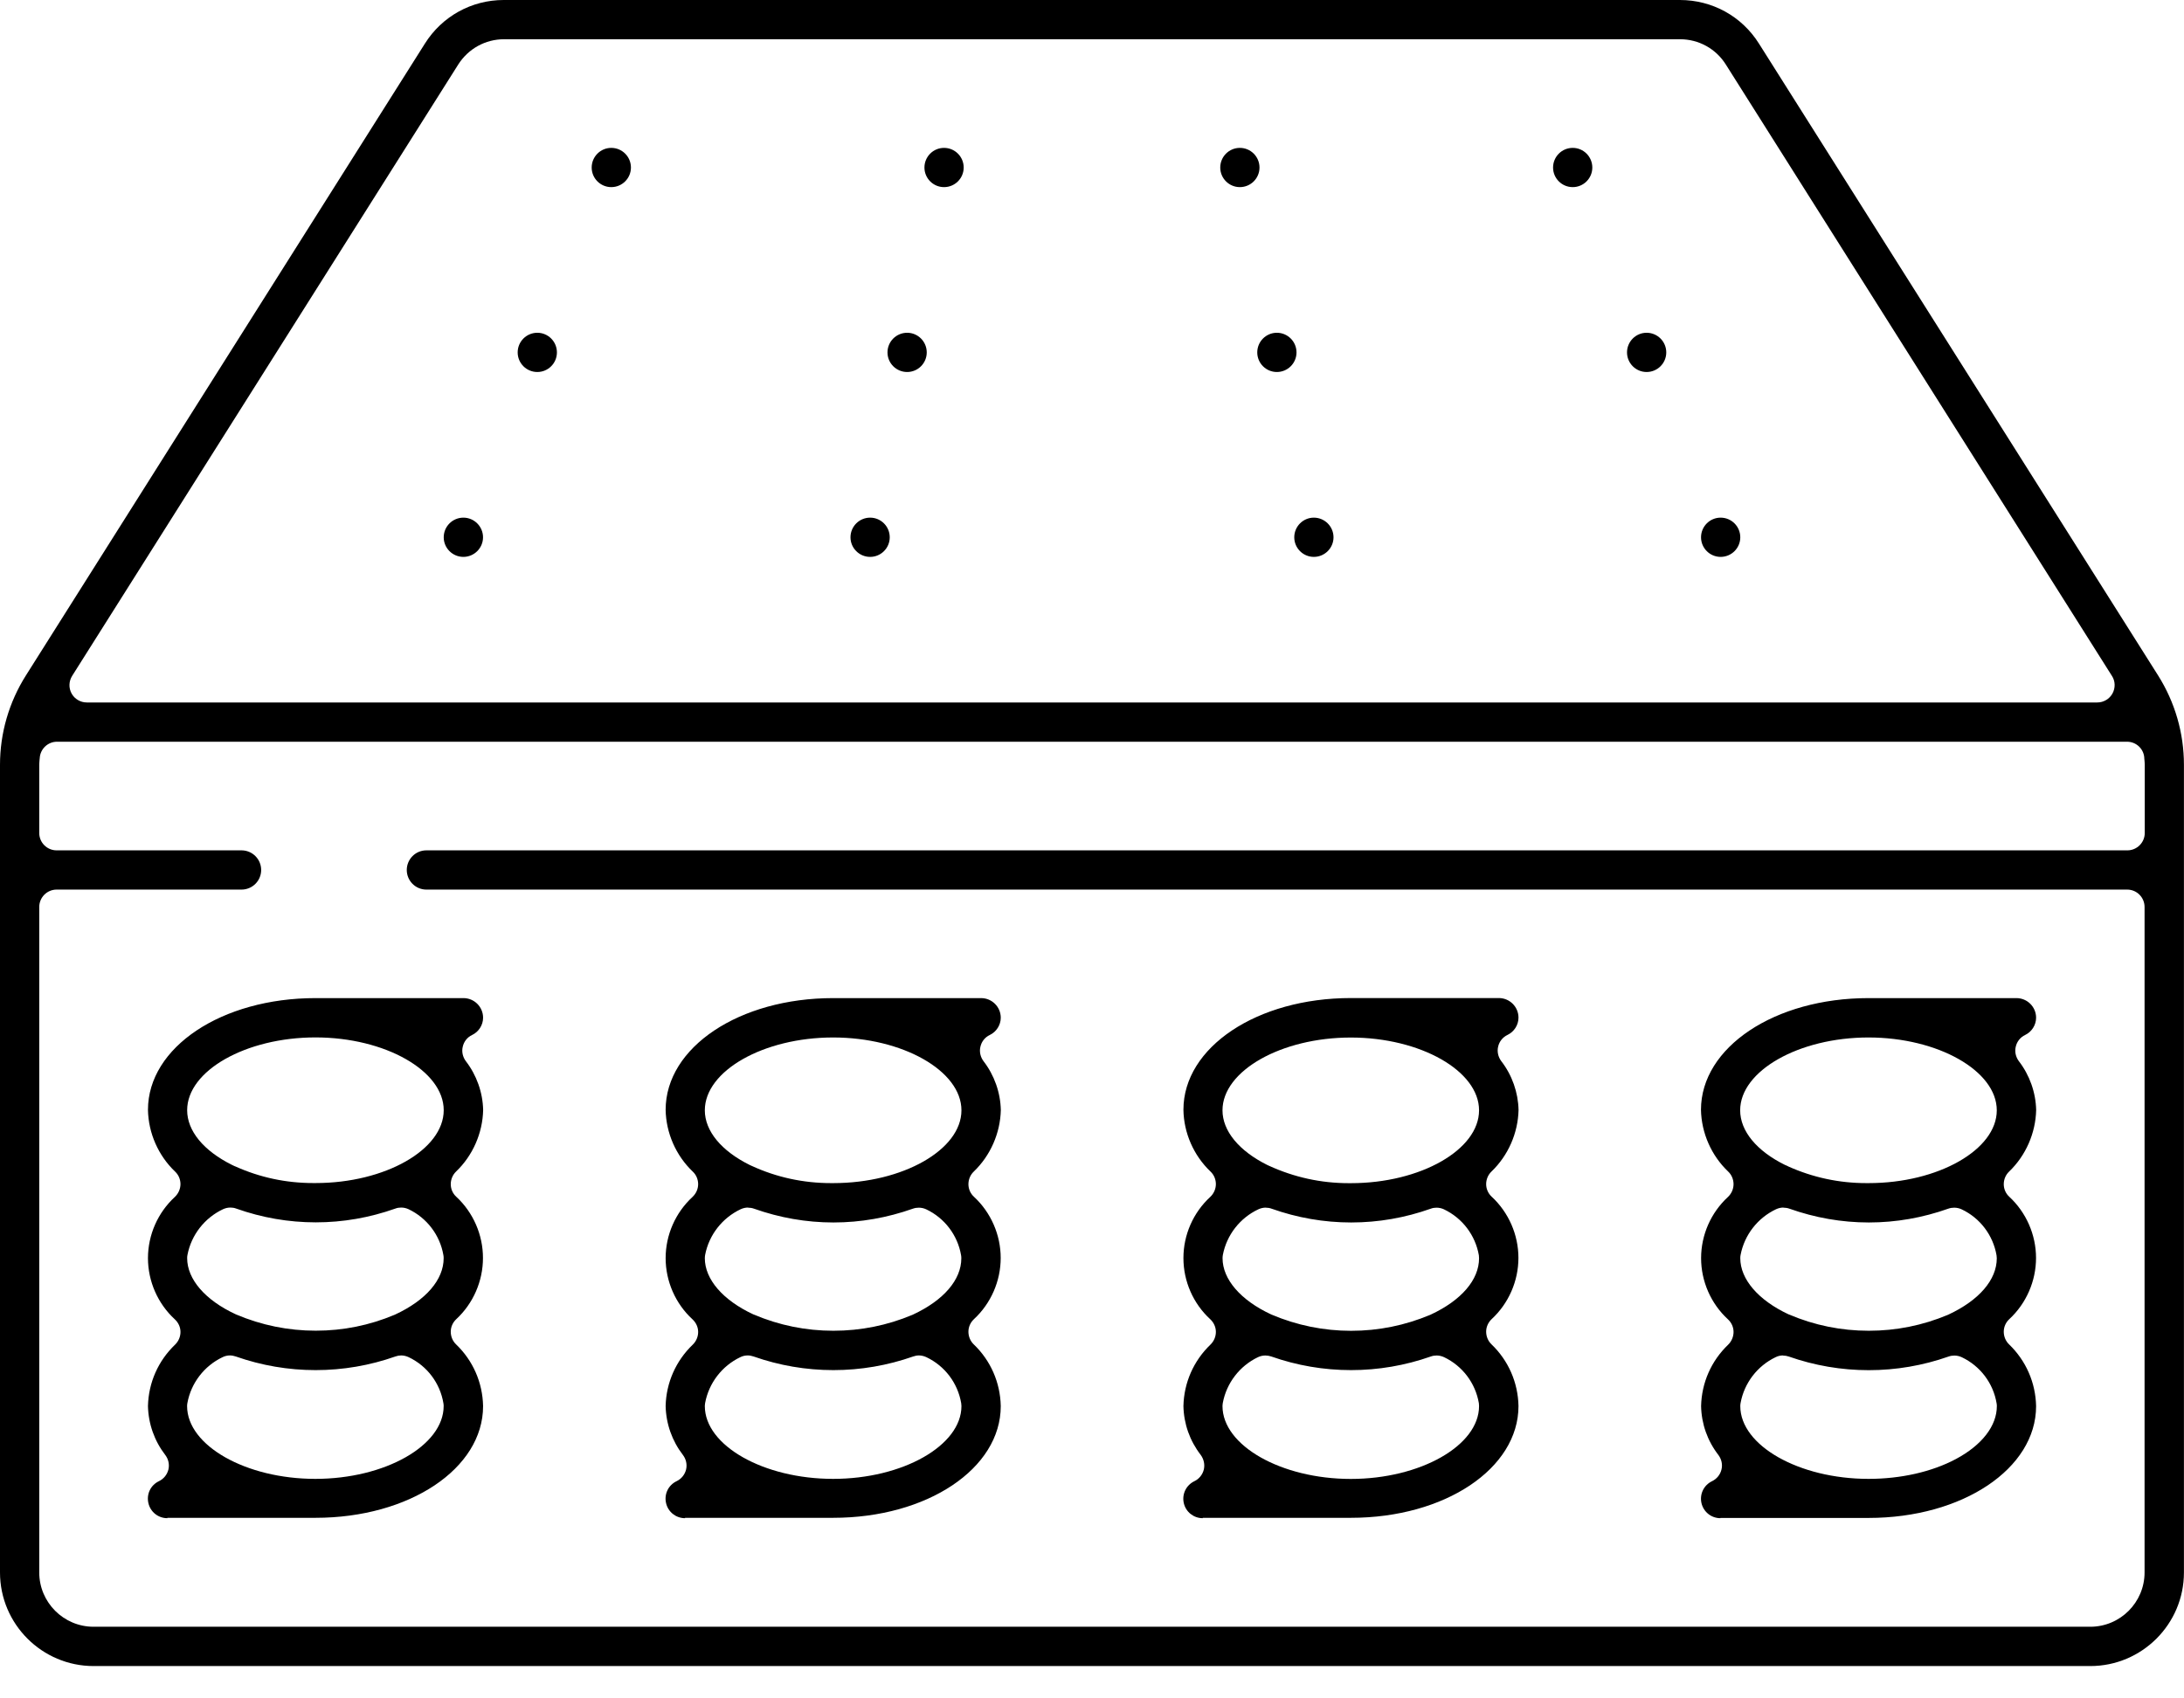 <?xml version="1.0" encoding="UTF-8"?>
<svg xmlns="http://www.w3.org/2000/svg" width="36" height="28" viewBox="0 0 36 28" fill="none">
  <g id="Origins Range mattress icon" clip-path="url(#clip0_928_3148)">
    <path id="Vector" d="M1.543 27.467C0.692 27.467 0 26.774 0 25.924V12.609C0 12.087 0.148 11.577 0.428 11.134L7.003 0.72C7.285 0.27 7.772 0 8.303 0H27.69C28.224 0 28.711 0.268 28.994 0.719L35.572 11.134C35.851 11.576 35.999 12.086 35.999 12.609V25.924C35.999 26.775 35.307 27.467 34.455 27.467H1.543ZM0.933 14.666C0.775 14.666 0.647 14.795 0.647 14.953V25.924C0.647 26.417 1.049 26.819 1.542 26.819H34.455C34.949 26.819 35.35 26.417 35.35 25.924V14.953C35.35 14.795 35.222 14.666 35.064 14.666H7.028C6.85 14.666 6.705 14.521 6.705 14.343C6.705 14.164 6.85 14.019 7.028 14.019H35.067C35.224 14.019 35.353 13.891 35.353 13.733V12.609C35.353 12.581 35.35 12.554 35.348 12.528C35.348 12.523 35.346 12.517 35.346 12.512C35.346 12.354 35.218 12.228 35.06 12.228H0.94C0.788 12.228 0.663 12.348 0.655 12.499C0.655 12.509 0.654 12.518 0.652 12.527C0.65 12.556 0.647 12.581 0.647 12.609V13.733C0.647 13.891 0.775 14.019 0.933 14.019H3.981C4.16 14.019 4.305 14.164 4.305 14.343C4.305 14.521 4.16 14.666 3.981 14.666H0.933ZM8.308 0.647C8 0.647 7.718 0.804 7.553 1.064L1.189 11.143C1.134 11.232 1.13 11.342 1.18 11.433C1.23 11.524 1.326 11.581 1.43 11.581H34.571C34.675 11.581 34.771 11.524 34.821 11.433C34.871 11.342 34.869 11.23 34.812 11.143L28.448 1.064C28.285 0.804 28.002 0.647 27.693 0.647H8.308Z" fill="black"></path>
    <path id="Vector_2" d="M10.076 3.085C9.898 3.085 9.753 2.94 9.753 2.762C9.753 2.583 9.898 2.438 10.076 2.438C10.255 2.438 10.4 2.583 10.4 2.762C10.4 2.94 10.255 3.085 10.076 3.085Z" fill="black"></path>
    <path id="Vector_3" d="M15.561 3.085C15.383 3.085 15.238 2.94 15.238 2.762C15.238 2.583 15.383 2.438 15.561 2.438C15.74 2.438 15.885 2.583 15.885 2.762C15.885 2.94 15.74 3.085 15.561 3.085Z" fill="black"></path>
    <path id="Vector_4" d="M14.953 6.133C14.774 6.133 14.629 5.988 14.629 5.81C14.629 5.631 14.774 5.486 14.953 5.486C15.131 5.486 15.276 5.631 15.276 5.81C15.276 5.988 15.131 6.133 14.953 6.133Z" fill="black"></path>
    <path id="Vector_5" d="M14.343 9.181C14.164 9.181 14.019 9.036 14.019 8.858C14.019 8.679 14.164 8.534 14.343 8.534C14.521 8.534 14.666 8.679 14.666 8.858C14.666 9.036 14.521 9.181 14.343 9.181Z" fill="black"></path>
    <path id="Vector_6" d="M8.857 6.133C8.678 6.133 8.533 5.988 8.533 5.81C8.533 5.631 8.678 5.486 8.857 5.486C9.035 5.486 9.18 5.631 9.18 5.81C9.18 5.988 9.035 6.133 8.857 6.133Z" fill="black"></path>
    <path id="Vector_7" d="M7.638 9.181C7.46 9.181 7.314 9.036 7.314 8.858C7.314 8.679 7.46 8.534 7.638 8.534C7.816 8.534 7.962 8.679 7.962 8.858C7.962 9.036 7.816 9.181 7.638 9.181Z" fill="black"></path>
    <path id="Vector_8" d="M25.924 3.085C25.745 3.085 25.6 2.94 25.6 2.762C25.6 2.583 25.745 2.438 25.924 2.438C26.102 2.438 26.247 2.583 26.247 2.762C26.247 2.94 26.102 3.085 25.924 3.085Z" fill="black"></path>
    <path id="Vector_9" d="M20.437 3.085C20.259 3.085 20.114 2.94 20.114 2.762C20.114 2.583 20.259 2.438 20.437 2.438C20.616 2.438 20.761 2.583 20.761 2.762C20.761 2.94 20.616 3.085 20.437 3.085Z" fill="black"></path>
    <path id="Vector_10" d="M21.047 6.133C20.869 6.133 20.724 5.988 20.724 5.81C20.724 5.631 20.869 5.486 21.047 5.486C21.226 5.486 21.371 5.631 21.371 5.81C21.371 5.988 21.226 6.133 21.047 6.133Z" fill="black"></path>
    <path id="Vector_11" d="M21.657 9.181C21.479 9.181 21.334 9.036 21.334 8.858C21.334 8.679 21.479 8.534 21.657 8.534C21.835 8.534 21.981 8.679 21.981 8.858C21.981 9.036 21.835 9.181 21.657 9.181Z" fill="black"></path>
    <path id="Vector_12" d="M27.142 6.133C26.964 6.133 26.819 5.988 26.819 5.81C26.819 5.631 26.964 5.486 27.142 5.486C27.321 5.486 27.466 5.631 27.466 5.81C27.466 5.988 27.321 6.133 27.142 6.133Z" fill="black"></path>
    <path id="Vector_13" d="M28.362 9.181C28.184 9.181 28.039 9.036 28.039 8.858C28.039 8.679 28.184 8.534 28.362 8.534C28.541 8.534 28.686 8.679 28.686 8.858C28.686 9.036 28.541 9.181 28.362 9.181Z" fill="black"></path>
    <path id="Vector_14" d="M2.758 25.029C2.607 25.029 2.479 24.926 2.446 24.78C2.412 24.632 2.483 24.484 2.62 24.419C2.699 24.381 2.755 24.311 2.776 24.227C2.796 24.144 2.776 24.055 2.724 23.987C2.545 23.754 2.446 23.475 2.439 23.181C2.448 22.795 2.607 22.435 2.886 22.168C2.943 22.113 2.975 22.037 2.975 21.959C2.975 21.879 2.94 21.805 2.882 21.751C2.601 21.493 2.439 21.124 2.439 20.742C2.439 20.359 2.601 19.992 2.882 19.733C2.94 19.678 2.973 19.604 2.975 19.524C2.975 19.445 2.944 19.369 2.886 19.315C2.609 19.051 2.446 18.68 2.439 18.297C2.439 17.266 3.653 16.455 5.201 16.455H7.639C7.818 16.455 7.963 16.6 7.963 16.778C7.963 16.899 7.891 17.011 7.782 17.063C7.703 17.1 7.647 17.171 7.628 17.255C7.607 17.338 7.628 17.427 7.679 17.495C7.856 17.724 7.958 18.011 7.964 18.301C7.955 18.681 7.793 19.051 7.518 19.314C7.462 19.368 7.43 19.444 7.43 19.523C7.43 19.602 7.463 19.677 7.521 19.73C7.801 19.989 7.961 20.358 7.961 20.739C7.961 21.12 7.801 21.489 7.521 21.748C7.463 21.802 7.43 21.877 7.43 21.955C7.43 22.033 7.461 22.109 7.517 22.163C7.797 22.431 7.955 22.793 7.963 23.181C7.963 24.212 6.749 25.023 5.201 25.023H2.759L2.758 25.029ZM3.791 22.346C3.749 22.346 3.708 22.355 3.668 22.375C3.366 22.519 3.149 22.801 3.089 23.13C3.086 23.146 3.084 23.164 3.084 23.181C3.084 23.832 4.052 24.381 5.198 24.381C6.345 24.381 7.313 23.832 7.313 23.181C7.313 23.166 7.312 23.149 7.309 23.134C7.254 22.802 7.04 22.519 6.737 22.375C6.698 22.357 6.656 22.346 6.613 22.346C6.581 22.346 6.549 22.352 6.518 22.363C6.095 22.512 5.652 22.588 5.202 22.588C4.753 22.588 4.31 22.512 3.886 22.363C3.855 22.353 3.823 22.346 3.791 22.346ZM3.798 19.908C3.757 19.908 3.716 19.917 3.677 19.935C3.373 20.078 3.153 20.359 3.09 20.689C3.086 20.707 3.085 20.725 3.085 20.742C3.085 21.09 3.383 21.435 3.884 21.667C3.886 21.669 3.89 21.67 3.893 21.671C4.31 21.848 4.752 21.938 5.204 21.938C5.656 21.938 6.091 21.85 6.504 21.676C6.507 21.675 6.511 21.674 6.513 21.672C7.022 21.436 7.313 21.097 7.313 20.743C7.313 20.726 7.312 20.711 7.309 20.694C7.253 20.363 7.037 20.079 6.734 19.935C6.695 19.917 6.653 19.908 6.612 19.908C6.58 19.908 6.547 19.913 6.516 19.925C6.093 20.075 5.653 20.152 5.205 20.152C4.757 20.152 4.316 20.075 3.894 19.925C3.863 19.913 3.83 19.908 3.798 19.908ZM3.875 19.228C4.282 19.412 4.716 19.504 5.162 19.504H5.204C6.346 19.504 7.314 18.954 7.314 18.303C7.314 17.652 6.346 17.103 5.2 17.103C4.053 17.103 3.085 17.652 3.085 18.303C3.085 18.644 3.355 18.972 3.826 19.206C3.826 19.206 3.828 19.206 3.828 19.207C3.839 19.212 3.854 19.22 3.873 19.228H3.875Z" fill="black"></path>
    <path id="Vector_15" d="M11.291 25.029C11.141 25.029 11.012 24.926 10.979 24.78C10.945 24.632 11.017 24.484 11.153 24.419C11.232 24.381 11.288 24.311 11.309 24.227C11.329 24.144 11.309 24.055 11.257 23.987C11.078 23.754 10.979 23.475 10.972 23.181C10.981 22.795 11.141 22.435 11.419 22.168C11.476 22.113 11.508 22.037 11.508 21.959C11.508 21.879 11.473 21.805 11.415 21.751C11.134 21.493 10.972 21.124 10.972 20.742C10.972 20.359 11.134 19.992 11.415 19.733C11.473 19.678 11.507 19.604 11.508 19.524C11.508 19.445 11.477 19.369 11.419 19.315C11.142 19.051 10.979 18.68 10.972 18.297C10.972 17.266 12.186 16.455 13.734 16.455H16.172C16.351 16.455 16.496 16.6 16.496 16.778C16.496 16.899 16.424 17.011 16.315 17.063C16.236 17.1 16.18 17.171 16.161 17.255C16.14 17.338 16.161 17.427 16.212 17.495C16.389 17.724 16.491 18.011 16.497 18.301C16.488 18.681 16.326 19.051 16.052 19.314C15.995 19.368 15.963 19.444 15.963 19.523C15.963 19.602 15.996 19.677 16.054 19.73C16.334 19.989 16.495 20.358 16.495 20.739C16.495 21.12 16.334 21.489 16.054 21.748C15.996 21.802 15.963 21.877 15.963 21.955C15.963 22.033 15.994 22.109 16.05 22.163C16.33 22.431 16.488 22.793 16.496 23.181C16.496 24.212 15.283 25.023 13.734 25.023H11.292L11.291 25.029ZM12.326 22.346C12.283 22.346 12.242 22.355 12.202 22.375C11.901 22.519 11.684 22.801 11.623 23.13C11.621 23.146 11.618 23.164 11.618 23.181C11.618 23.832 12.586 24.381 13.733 24.381C14.879 24.381 15.848 23.832 15.848 23.181C15.848 23.166 15.846 23.149 15.844 23.134C15.788 22.802 15.574 22.519 15.271 22.375C15.232 22.357 15.19 22.346 15.148 22.346C15.116 22.346 15.084 22.352 15.053 22.363C14.629 22.512 14.186 22.588 13.737 22.588C13.287 22.588 12.844 22.512 12.421 22.363C12.39 22.353 12.358 22.346 12.326 22.346ZM12.331 19.908C12.29 19.908 12.249 19.917 12.21 19.935C11.906 20.078 11.686 20.359 11.623 20.689C11.62 20.707 11.618 20.725 11.618 20.743C11.618 21.091 11.916 21.436 12.417 21.669C12.419 21.67 12.423 21.671 12.426 21.672C12.843 21.85 13.285 21.939 13.737 21.939C14.189 21.939 14.624 21.851 15.037 21.678C15.04 21.676 15.044 21.675 15.046 21.674C15.555 21.438 15.846 21.099 15.846 20.744C15.846 20.727 15.845 20.712 15.842 20.695C15.786 20.364 15.57 20.08 15.267 19.937C15.229 19.919 15.186 19.91 15.145 19.91C15.113 19.91 15.08 19.915 15.049 19.926C14.626 20.076 14.186 20.154 13.738 20.154C13.29 20.154 12.85 20.076 12.427 19.926C12.396 19.915 12.363 19.91 12.331 19.91V19.908ZM13.733 17.104C12.586 17.104 11.618 17.654 11.618 18.305C11.618 18.645 11.889 18.974 12.36 19.207C12.364 19.21 12.391 19.221 12.391 19.221C12.799 19.409 13.241 19.505 13.697 19.505H13.737C14.879 19.505 15.848 18.956 15.848 18.305C15.848 17.654 14.879 17.104 13.733 17.104Z" fill="black"></path>
    <path id="Vector_16" d="M19.825 25.029C19.675 25.029 19.546 24.926 19.513 24.78C19.48 24.632 19.552 24.485 19.688 24.419C19.766 24.382 19.822 24.311 19.843 24.228C19.863 24.144 19.843 24.056 19.792 23.986C19.612 23.753 19.513 23.474 19.507 23.18C19.516 22.794 19.675 22.434 19.953 22.167C20.01 22.112 20.042 22.036 20.042 21.958C20.042 21.878 20.007 21.804 19.95 21.75C19.668 21.492 19.507 21.123 19.507 20.741C19.507 20.358 19.668 19.991 19.95 19.732C20.007 19.678 20.041 19.603 20.042 19.523C20.042 19.444 20.011 19.368 19.953 19.314C19.676 19.05 19.513 18.679 19.507 18.296C19.507 17.265 20.72 16.454 22.268 16.454H24.706C24.885 16.454 25.03 16.599 25.03 16.777C25.03 16.898 24.958 17.01 24.849 17.062C24.771 17.099 24.714 17.17 24.695 17.253C24.674 17.337 24.695 17.425 24.746 17.494C24.924 17.723 25.025 18.01 25.031 18.3C25.022 18.68 24.86 19.05 24.586 19.313C24.529 19.367 24.497 19.443 24.497 19.522C24.497 19.601 24.531 19.676 24.588 19.729C24.868 19.988 25.029 20.357 25.029 20.738C25.029 21.119 24.868 21.488 24.588 21.747C24.531 21.801 24.497 21.876 24.497 21.954C24.497 22.032 24.528 22.108 24.584 22.162C24.864 22.43 25.022 22.792 25.03 23.18C25.03 24.211 23.817 25.023 22.268 25.023H19.826L19.825 25.029ZM20.858 22.347C20.816 22.347 20.775 22.356 20.735 22.375C20.434 22.519 20.217 22.801 20.156 23.13C20.154 23.147 20.151 23.165 20.151 23.181C20.151 23.832 21.119 24.382 22.266 24.382C23.412 24.382 24.38 23.832 24.38 23.181C24.38 23.166 24.379 23.149 24.377 23.134C24.321 22.803 24.107 22.519 23.804 22.375C23.765 22.357 23.723 22.347 23.681 22.347C23.648 22.347 23.616 22.352 23.586 22.363C23.162 22.512 22.719 22.588 22.27 22.588C21.82 22.588 21.377 22.512 20.954 22.363C20.923 22.353 20.891 22.347 20.858 22.347ZM20.865 19.909C20.824 19.909 20.783 19.918 20.744 19.936C20.44 20.078 20.22 20.359 20.157 20.689C20.154 20.707 20.152 20.725 20.152 20.743C20.152 21.091 20.45 21.436 20.951 21.669C20.954 21.67 20.957 21.672 20.96 21.673C21.377 21.85 21.819 21.94 22.271 21.94C22.723 21.94 23.158 21.851 23.572 21.678C23.574 21.677 23.578 21.675 23.581 21.674C24.089 21.438 24.38 21.099 24.38 20.744C24.38 20.728 24.379 20.712 24.377 20.696C24.32 20.364 24.104 20.081 23.801 19.937C23.763 19.919 23.72 19.91 23.679 19.91C23.647 19.91 23.614 19.915 23.583 19.927C23.161 20.077 22.72 20.154 22.272 20.154C21.824 20.154 21.384 20.077 20.961 19.927C20.93 19.915 20.897 19.91 20.865 19.91V19.909ZM22.266 17.105C21.119 17.105 20.151 17.654 20.151 18.305C20.151 18.645 20.422 18.974 20.893 19.208C20.896 19.209 20.922 19.221 20.922 19.221C21.334 19.409 21.774 19.506 22.23 19.506H22.27C23.412 19.506 24.38 18.956 24.38 18.305C24.38 17.654 23.412 17.105 22.266 17.105Z" fill="black"></path>
    <path id="Vector_17" d="M28.358 25.029C28.208 25.029 28.08 24.926 28.046 24.78C28.013 24.632 28.085 24.484 28.221 24.419C28.299 24.381 28.356 24.311 28.376 24.227C28.397 24.144 28.376 24.055 28.325 23.987C28.145 23.754 28.046 23.475 28.04 23.181C28.049 22.795 28.208 22.435 28.487 22.168C28.543 22.113 28.575 22.037 28.575 21.959C28.575 21.879 28.541 21.805 28.483 21.751C28.202 21.493 28.04 21.124 28.04 20.742C28.04 20.359 28.202 19.992 28.483 19.733C28.541 19.678 28.574 19.604 28.575 19.524C28.575 19.445 28.544 19.369 28.487 19.315C28.209 19.051 28.046 18.68 28.038 18.297C28.038 17.266 29.252 16.455 30.8 16.455H33.238C33.417 16.455 33.562 16.6 33.562 16.778C33.562 16.899 33.49 17.011 33.381 17.063C33.303 17.1 33.246 17.171 33.227 17.255C33.206 17.338 33.227 17.427 33.278 17.495C33.455 17.724 33.557 18.011 33.563 18.301C33.554 18.681 33.392 19.051 33.118 19.314C33.061 19.368 33.029 19.444 33.029 19.523C33.029 19.602 33.062 19.677 33.12 19.73C33.4 19.989 33.561 20.358 33.561 20.739C33.561 21.12 33.4 21.489 33.12 21.748C33.062 21.802 33.029 21.877 33.029 21.955C33.029 22.033 33.06 22.109 33.116 22.163C33.396 22.433 33.554 22.795 33.562 23.182C33.562 24.213 32.349 25.025 30.8 25.025H28.358V25.029ZM29.392 22.346C29.349 22.346 29.307 22.355 29.268 22.375C28.967 22.519 28.751 22.801 28.691 23.13C28.688 23.146 28.686 23.164 28.686 23.181C28.686 23.832 29.654 24.381 30.8 24.381C31.333 24.381 31.845 24.265 32.242 24.053C32.67 23.824 32.915 23.507 32.915 23.182C32.915 23.167 32.914 23.15 32.911 23.135C32.856 22.804 32.641 22.52 32.338 22.376C32.3 22.358 32.258 22.348 32.215 22.348C32.183 22.348 32.151 22.353 32.12 22.364C31.696 22.513 31.253 22.589 30.803 22.589C30.352 22.589 29.91 22.513 29.485 22.364C29.455 22.354 29.423 22.348 29.39 22.348L29.392 22.346ZM29.398 19.908C29.357 19.908 29.316 19.917 29.277 19.935C28.973 20.078 28.754 20.359 28.691 20.689C28.687 20.707 28.686 20.725 28.686 20.743C28.686 21.09 28.983 21.436 29.483 21.669C29.485 21.67 29.489 21.671 29.492 21.672C29.909 21.85 30.351 21.939 30.804 21.939C31.257 21.939 31.691 21.851 32.105 21.678C32.107 21.676 32.111 21.675 32.114 21.674C32.622 21.438 32.914 21.099 32.914 20.744C32.914 20.727 32.912 20.712 32.91 20.695C32.853 20.364 32.638 20.08 32.334 19.937C32.296 19.919 32.254 19.91 32.212 19.91C32.18 19.91 32.147 19.915 32.116 19.926C31.694 20.076 31.253 20.154 30.805 20.154C30.357 20.154 29.917 20.076 29.494 19.926C29.464 19.915 29.43 19.91 29.398 19.91V19.908ZM29.47 19.227C29.88 19.412 30.314 19.505 30.763 19.505H30.803C31.945 19.505 32.914 18.956 32.914 18.305C32.914 17.654 31.945 17.104 30.799 17.104C29.652 17.104 28.684 17.654 28.684 18.305C28.684 18.646 28.955 18.975 29.426 19.207C29.426 19.207 29.426 19.207 29.428 19.207C29.441 19.214 29.455 19.22 29.469 19.225L29.47 19.227Z" fill="black"></path>
  </g>
  <defs>
    <clipPath id="clip0_928_3148">
      <rect width="36" height="27.467" fill="white"></rect>
    </clipPath>
  </defs>
</svg>
